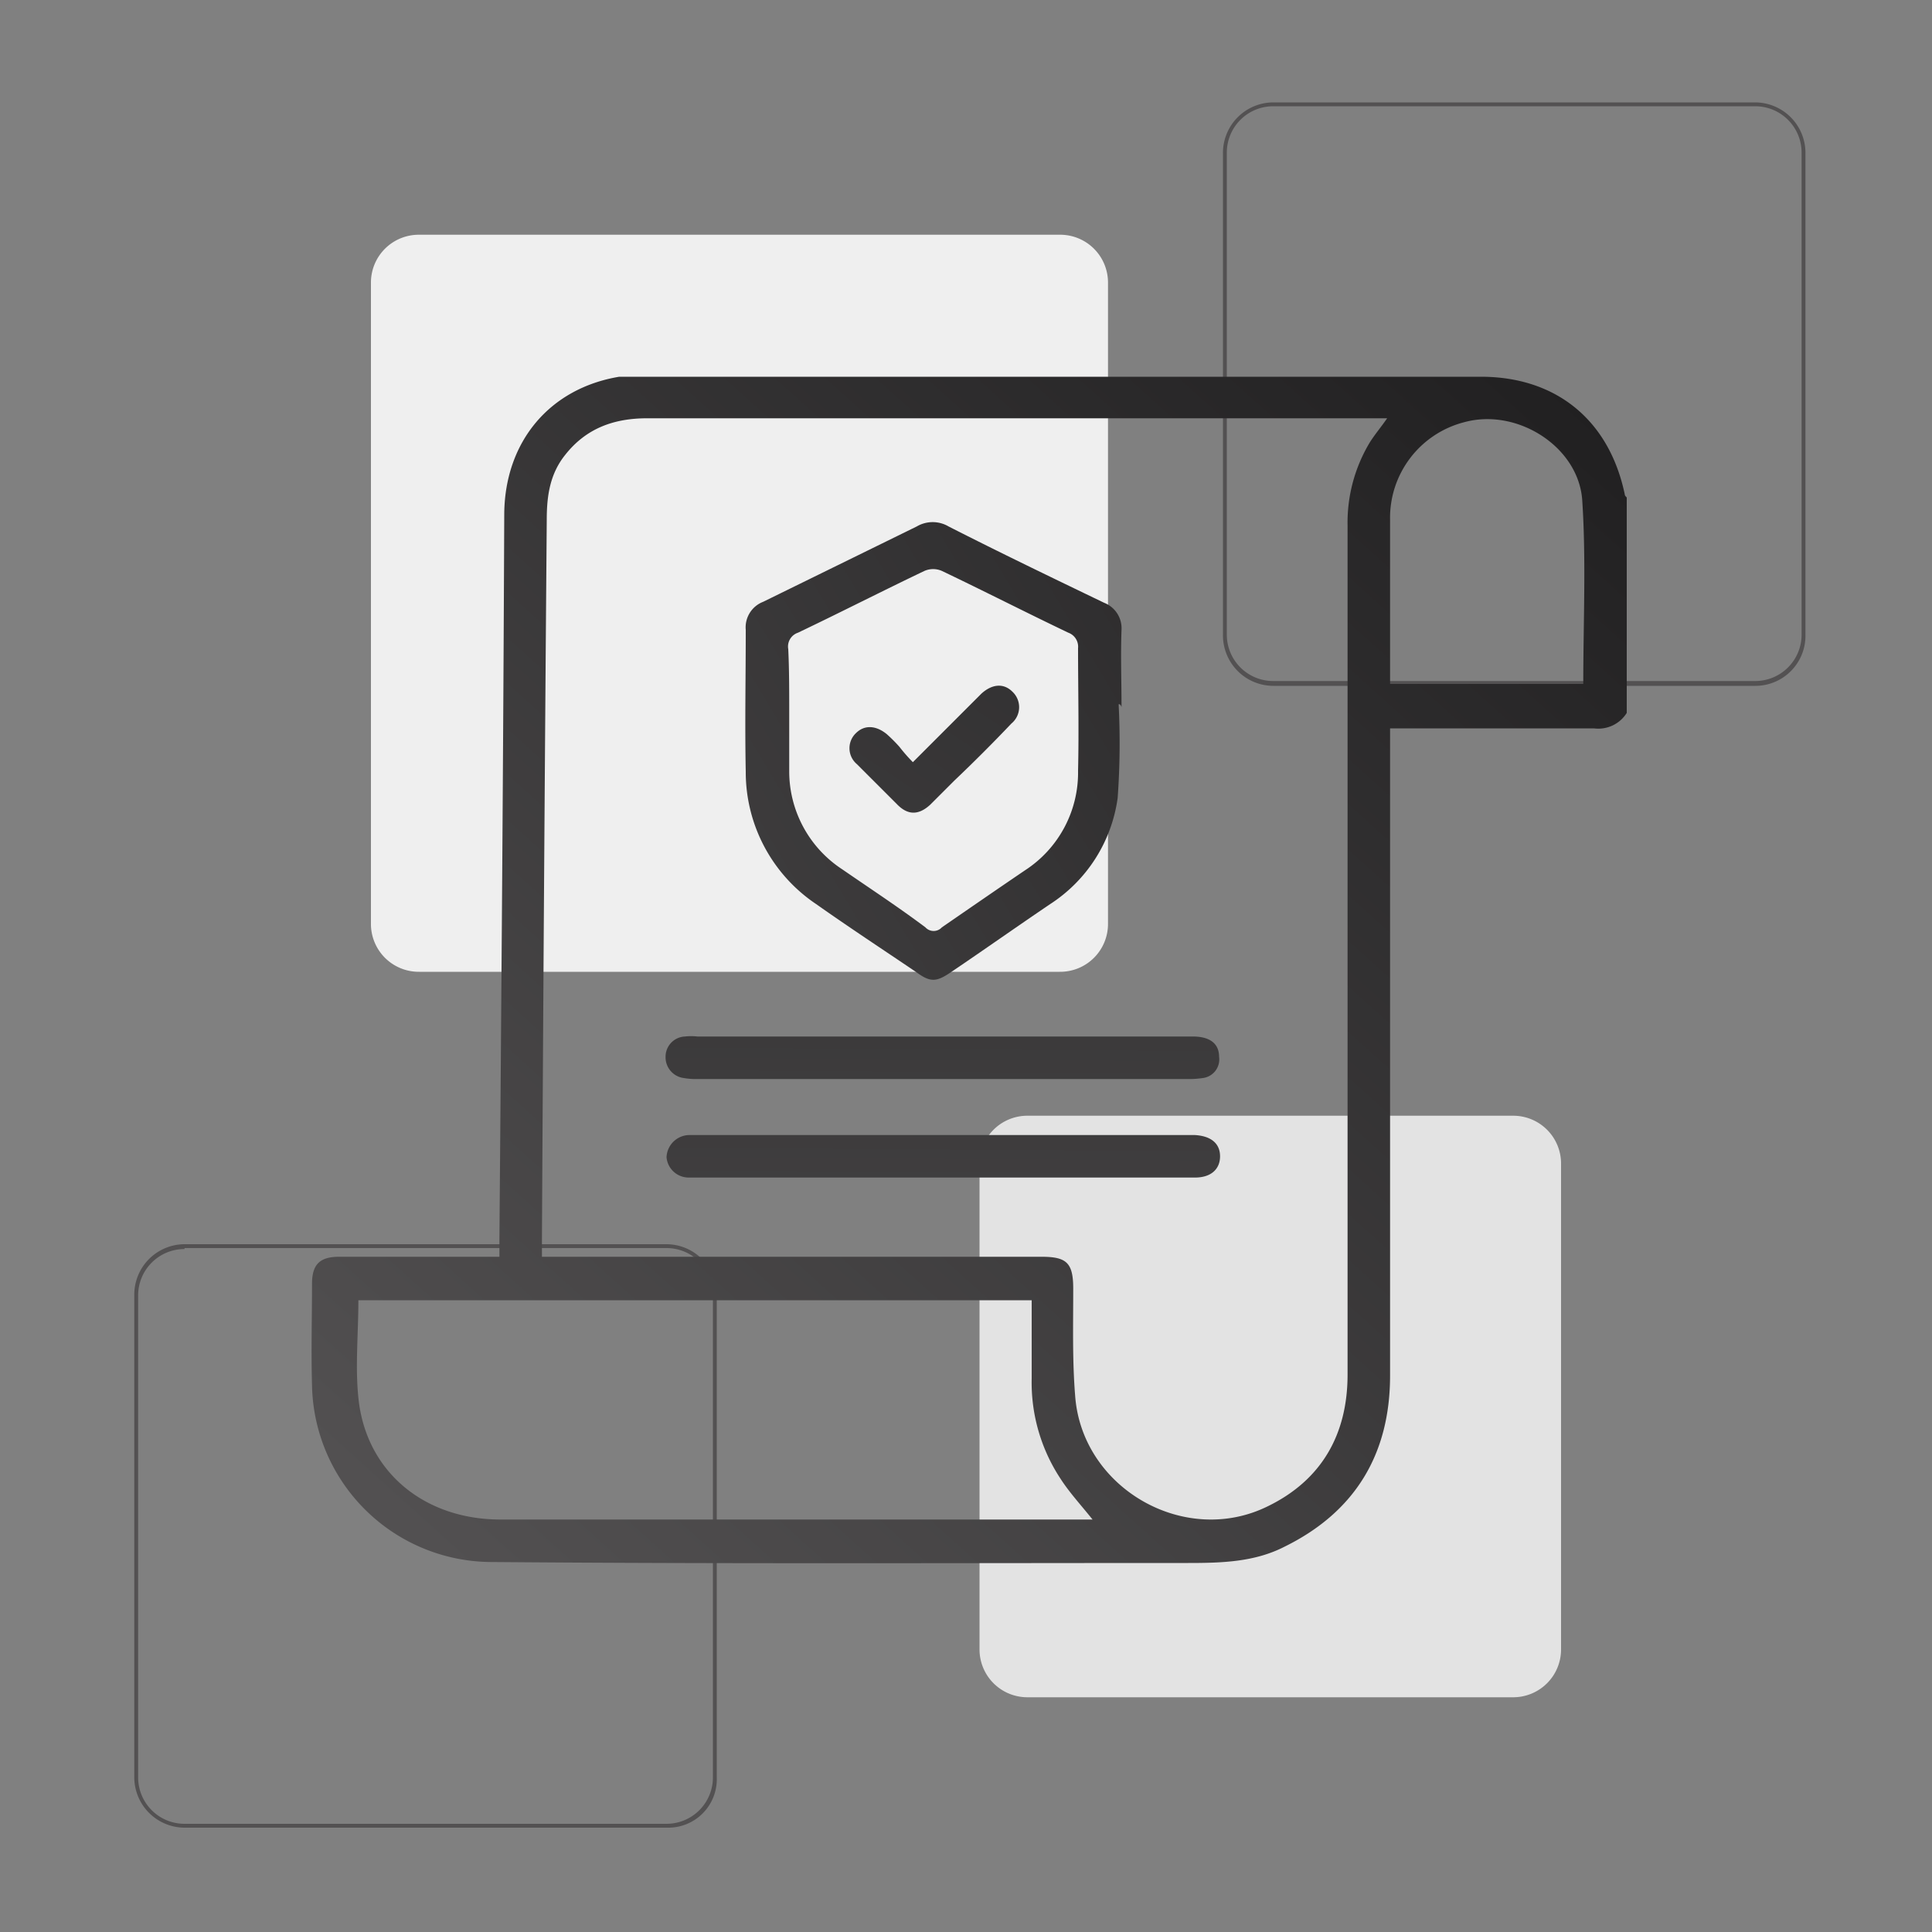 <svg id="ico-normative" xmlns="http://www.w3.org/2000/svg" xmlns:xlink="http://www.w3.org/1999/xlink" width="200" height="200" viewBox="0 0 200 200">
  <rect x="0" y="0" width="200" height="200" fill="#808080" stroke="none"/>
  <defs>
    <linearGradient id="linear-gradient" x1="0.016" y1="0.947" x2="0.963" y2="0.019" gradientUnits="objectBoundingBox">
      <stop offset="0" stop-color="#535152"/>
      <stop offset="1" stop-color="#212021"/>
    </linearGradient>
    <linearGradient id="linear-gradient-2" x1="-1.415" y1="1.843" x2="1.897" y2="-0.564" xlink:href="#linear-gradient"/>
    <linearGradient id="linear-gradient-3" x1="-0.428" y1="11.181" x2="1.823" y2="-14.728" xlink:href="#linear-gradient"/>
    <linearGradient id="linear-gradient-4" x1="-0.515" y1="12.087" x2="1.736" y2="-13.563" xlink:href="#linear-gradient"/>
    <linearGradient id="linear-gradient-5" x1="-3.739" y1="5.373" x2="3.606" y2="-3.302" xlink:href="#linear-gradient"/>
  </defs>
  <g id="Raggruppa_95" data-name="Raggruppa 95">
    <path id="Tracciato_89" data-name="Tracciato 89" d="M109.7,100.6H43.4a4.951,4.951,0,0,1-5-5V29.3a4.951,4.951,0,0,1,5-5h66.3a4.951,4.951,0,0,1,5,5V95.6A4.951,4.951,0,0,1,109.7,100.6Z" fill="#efefef"/>
    <g id="Raggruppa_93" data-name="Raggruppa 93">
      <path id="Tracciato_90" data-name="Tracciato 90" d="M181.7,71H131.8a5.228,5.228,0,0,1-5.2-5.2v-50a5.228,5.228,0,0,1,5.2-5.2h49.9a5.228,5.228,0,0,1,5.2,5.2V65.7A5.187,5.187,0,0,1,181.7,71ZM131.8,11a4.8,4.8,0,0,0-4.8,4.8V65.7a4.8,4.8,0,0,0,4.8,4.8h49.9a4.8,4.8,0,0,0,4.8-4.8V15.8a4.8,4.8,0,0,0-4.8-4.8Z" fill="#535152"/>
    </g>
    <g id="Raggruppa_94" data-name="Raggruppa 94">
      <path id="Tracciato_91" data-name="Tracciato 91" d="M69.1,189.2h-50a5.228,5.228,0,0,1-5.2-5.2V134a5.228,5.228,0,0,1,5.2-5.2H69a5.228,5.228,0,0,1,5.2,5.2v50A5.02,5.02,0,0,1,69.1,189.2Zm-50-59.9a4.8,4.8,0,0,0-4.8,4.8V184a4.8,4.8,0,0,0,4.8,4.8H69a4.8,4.8,0,0,0,4.8-4.8V134a4.8,4.8,0,0,0-4.8-4.8H19.1Z" fill="#535152"/>
    </g>
    <path id="Tracciato_92" data-name="Tracciato 92" d="M156.6,175.7H106.4a4.951,4.951,0,0,1-5-5V120.5a4.951,4.951,0,0,1,5-5h50.2a4.951,4.951,0,0,1,5,5v50.2A4.951,4.951,0,0,1,156.6,175.7Z" fill="#e3e3e3"/>
  </g>
  <g id="Raggruppa_96" data-name="Raggruppa 96">
    <path id="Tracciato_93" data-name="Tracciato 93" d="M168.4,73.8a3.468,3.468,0,0,1-3.4,1.6H143.9v67c0,8.1-3.6,14.1-10.9,17.7-3.1,1.6-6.5,1.7-10,1.7-24,0-48,.1-72-.1a18.649,18.649,0,0,1-18.7-18.3c-.1-3.5,0-7,0-10.5,0-2,.8-2.8,2.8-2.8H51.7v-1.8c.2-25.1.4-50.1.5-75.2.1-7.4,4.7-12.9,11.9-14.1h89.2c7.8,0,13.3,4.5,14.9,12.2,0,.1.1.2.2.3ZM56.1,130.1h51.7c2.6,0,3.3.6,3.3,3.3,0,3.7-.1,7.4.2,11.1.7,9.6,11.4,15.7,20,11.4,5.5-2.7,8.2-7.4,8.2-13.6V54.4a16.086,16.086,0,0,1,2.3-8.6c.5-.8,1.1-1.5,1.8-2.5H67c-3.4,0-6.3,1-8.5,3.8-1.6,2-1.9,4.3-1.9,6.7q-.3,37.35-.5,74.8Zm50.7,4.5H37.1c0,3.7-.4,7.4.1,10.9,1.1,7.2,7,11.8,14.6,11.8h61.3c-1.2-1.5-2.4-2.8-3.3-4.2a18.071,18.071,0,0,1-3-10.4Zm57.1-63.8c0-6.4.3-12.7-.1-18.9-.3-5.6-6.7-9.7-12.2-8.2a10.217,10.217,0,0,0-7.7,10.1v17Z" fill="url(#linear-gradient)"/>
    <path id="Tracciato_94" data-name="Tracciato 94" d="M115.8,72.9a78.5,78.5,0,0,1-.1,9.7,15.608,15.608,0,0,1-7,11c-3.4,2.3-6.8,4.7-10.2,7-1.6,1.1-2.2,1.1-3.7,0-3.4-2.3-6.9-4.6-10.3-7a16.455,16.455,0,0,1-7.3-13.7c-.1-4.9,0-9.8,0-14.7A2.83,2.83,0,0,1,79,62.3l15.9-7.8a3.25,3.25,0,0,1,3.3,0c5.3,2.7,10.7,5.3,16.1,7.9a2.832,2.832,0,0,1,1.8,2.8c-.1,2.7,0,5.3,0,8C116,72.9,115.9,72.9,115.8,72.9Zm-34.1.9v6A12.113,12.113,0,0,0,87.2,90c2.9,2,5.8,3.9,8.6,6a1.151,1.151,0,0,0,1.7,0c2.9-2,5.8-4,8.6-5.9a12.049,12.049,0,0,0,5.5-10.3c.1-4.2,0-8.5,0-12.7a1.543,1.543,0,0,0-1-1.6c-4.4-2.1-8.7-4.3-13.1-6.4a2.254,2.254,0,0,0-1.8,0c-4.4,2.1-8.7,4.3-13.1,6.4a1.507,1.507,0,0,0-1,1.7C81.7,69.3,81.7,71.5,81.7,73.8Z" fill="url(#linear-gradient-2)"/>
    <path id="Tracciato_95" data-name="Tracciato 95" d="M97.6,121.9H71.3a2.3,2.3,0,0,1-2.3-2.1,2.39,2.39,0,0,1,2.3-2.3h52.4c1.7.1,2.6.9,2.6,2.2s-.9,2.2-2.6,2.2H97.6Z" fill="url(#linear-gradient-3)"/>
    <path id="Tracciato_96" data-name="Tracciato 96" d="M97.6,107.3h25.9c1.7,0,2.7.7,2.7,2.1a1.943,1.943,0,0,1-1.7,2.2,9.7,9.7,0,0,1-1.7.1H72.3a7.569,7.569,0,0,1-1.5-.1,2.162,2.162,0,0,1-1.9-2.2,2.09,2.09,0,0,1,2-2.1,5.652,5.652,0,0,1,1.3,0Z" fill="url(#linear-gradient-4)"/>
    <path id="Tracciato_97" data-name="Tracciato 97" d="M94.5,78.9l6.1-6.1,1-1c1.1-1,2.3-1.1,3.2-.2a2.193,2.193,0,0,1-.1,3.3c-1.9,2-3.9,4-5.9,5.9l-2.5,2.5c-1.2,1.1-2.3,1.1-3.4,0l-4.2-4.2a2.155,2.155,0,0,1-.1-3.2c.9-.9,2.1-.8,3.2.1a15.934,15.934,0,0,1,1.3,1.3A17.719,17.719,0,0,0,94.5,78.9Z" fill="url(#linear-gradient-5)"/>
  </g>
  <rect id="Rettangolo_51" data-name="Rettangolo 51" width="200" height="200" fill="none"/>
</svg>

